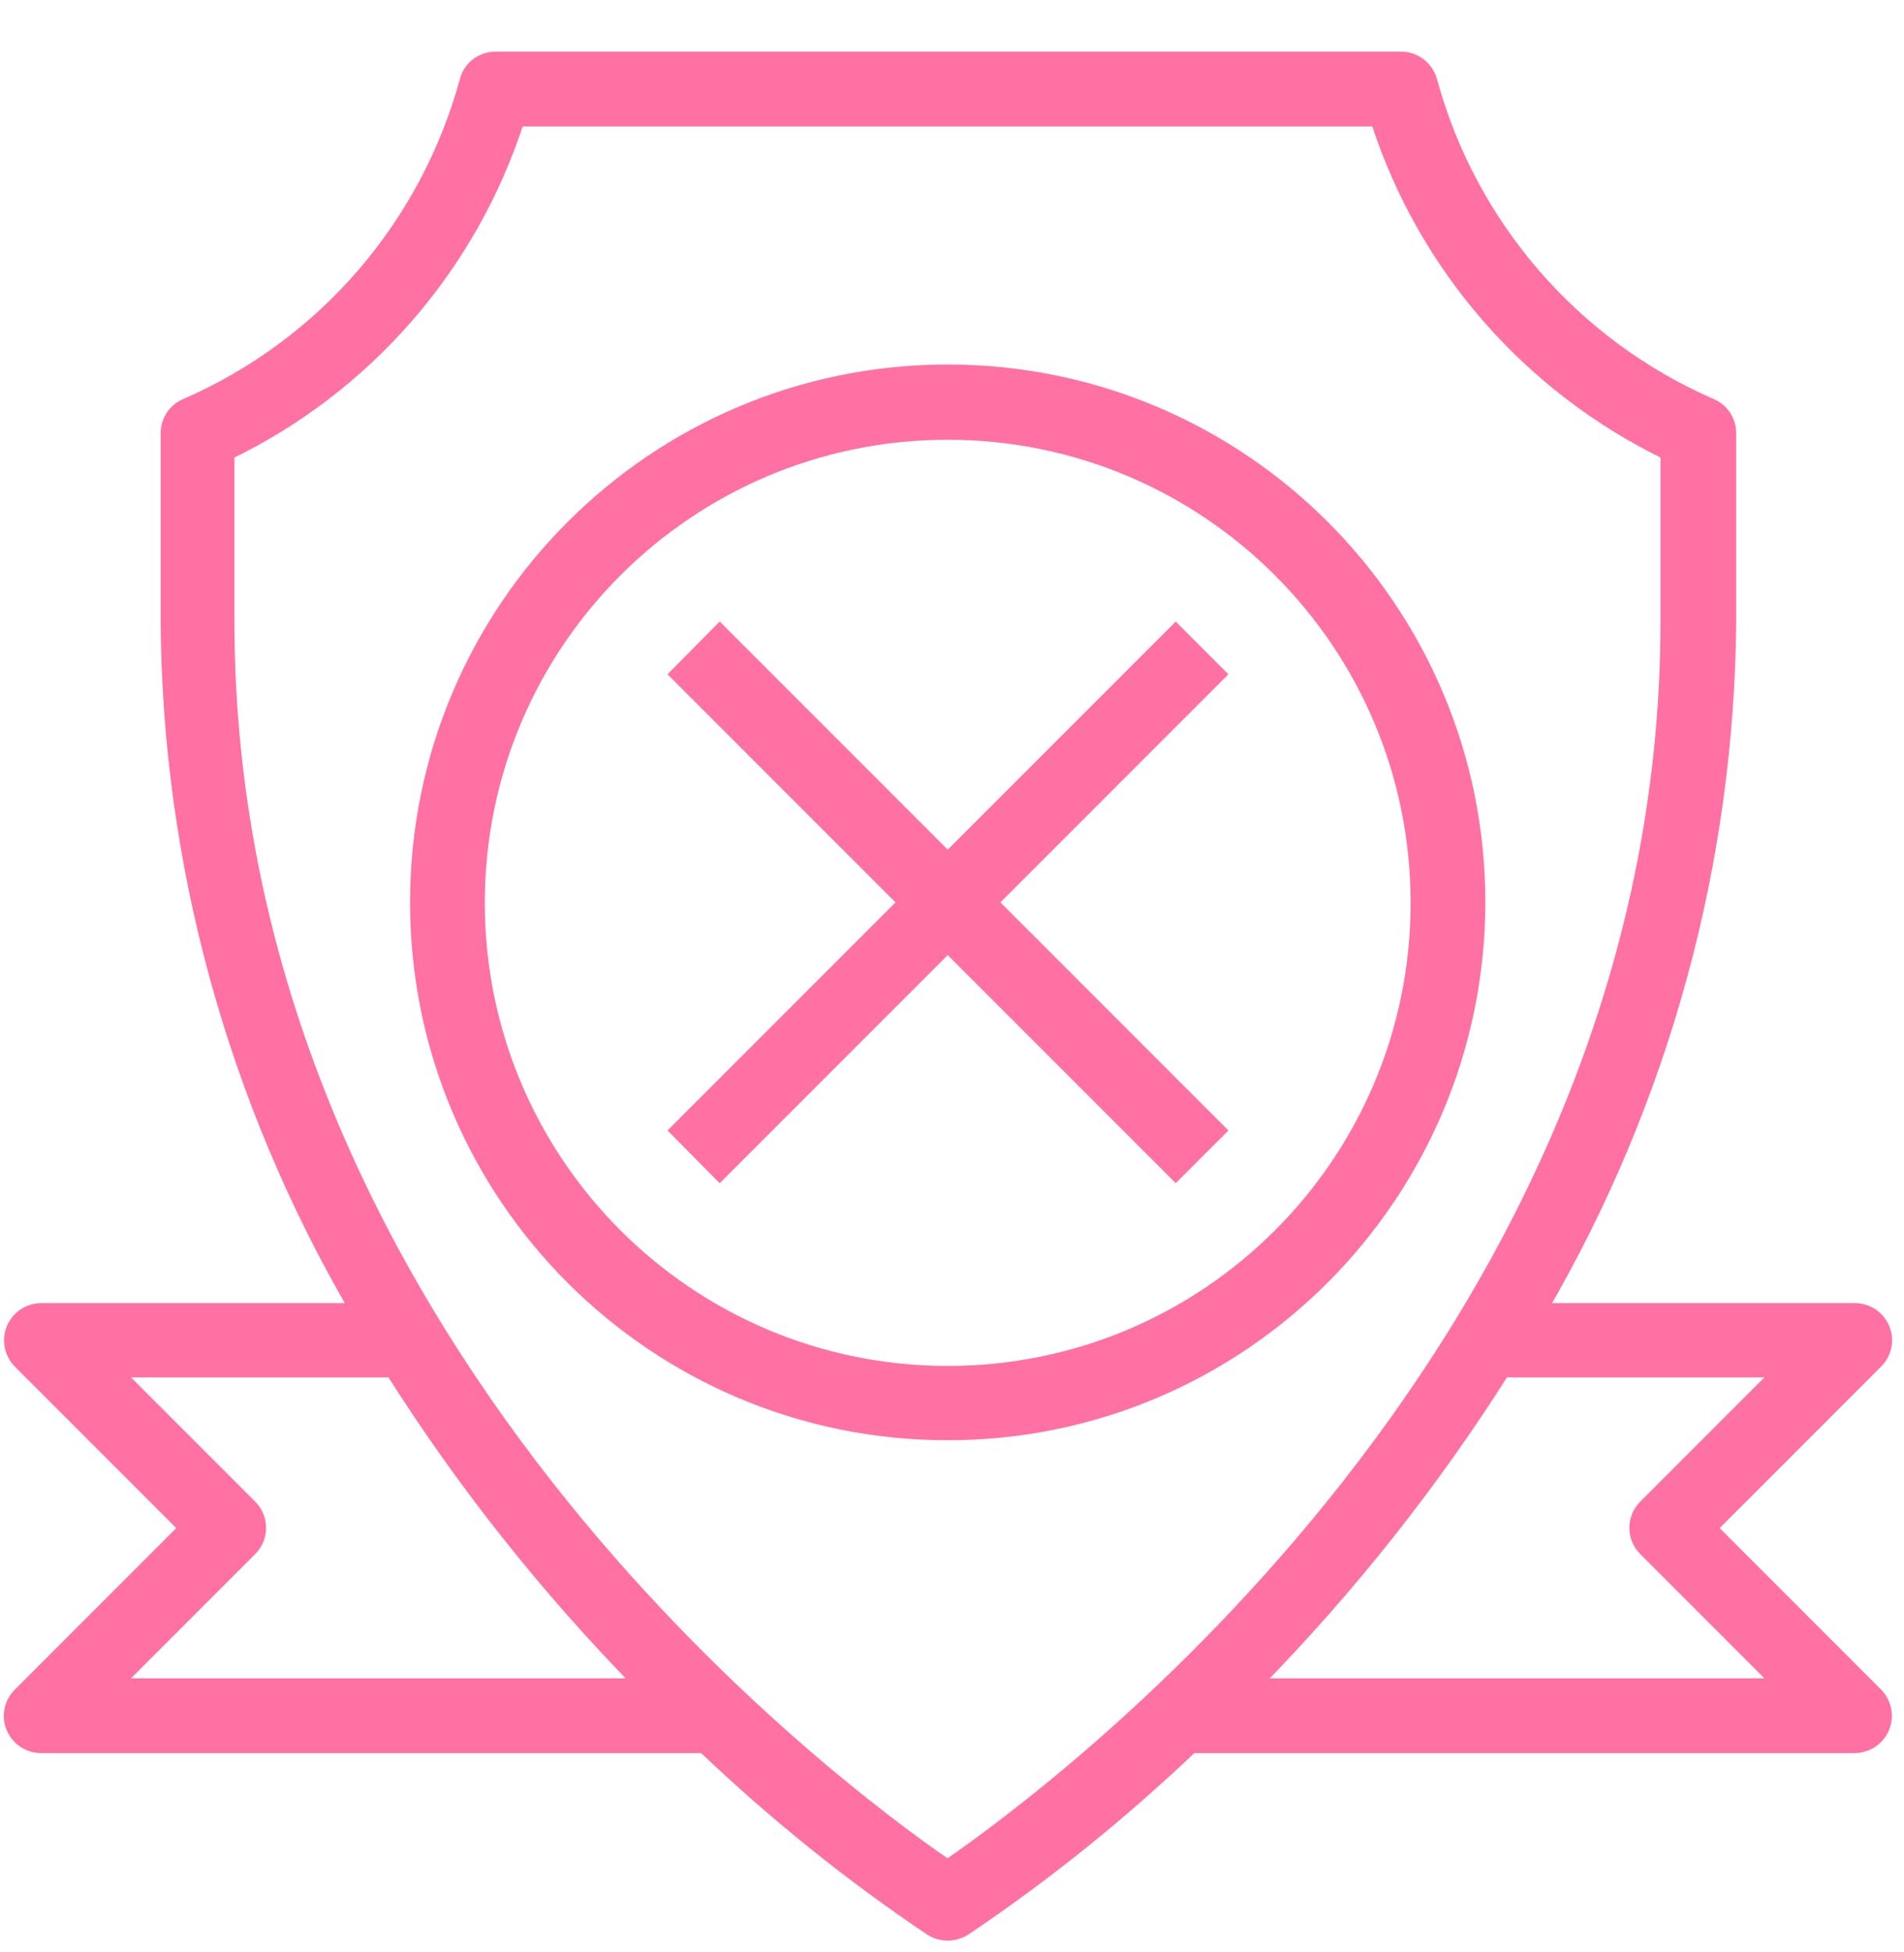 <?xml version="1.0" encoding="UTF-8"?>
<svg xmlns="http://www.w3.org/2000/svg" version="1.1" viewBox="0 0 40 41">
  <defs>
    <style>
      .cls-1 {
        fill: #ff70a3;
        stroke: #ff70a3;
        stroke-miterlimit: 10;
        stroke-width: .25px;
      }
    </style>
  </defs>
  <!-- Generator: Adobe Illustrator 28.6.0, SVG Export Plug-In . SVG Version: 1.2.0 Build 709)  -->
  <g>
    <g id="Layer_1">
      <g id="Security_Wrong">
        <polygon class="cls-1" points="24.7 13.23 19.91 18.02 15.12 13.23 14.2 14.16 18.99 18.95 14.2 23.74 15.12 24.67 19.91 19.88 24.7 24.67 25.63 23.74 20.84 18.95 25.63 14.16 24.7 13.23"/>
        <path class="cls-1" d="M35.95,32.09l3.48-3.48c.26-.26.26-.67,0-.93-.12-.12-.29-.19-.46-.19h-6.58c2.56-4.39,3.92-9.37,3.96-14.45v-3.94c0-.27-.16-.51-.41-.61-2.88-1.26-5.04-3.75-5.87-6.79-.08-.29-.34-.49-.63-.49H10.41c-.3,0-.56.2-.63.49-.83,3.03-2.98,5.53-5.87,6.79-.25.1-.41.34-.41.61v3.94c.03,5.08,1.4,10.06,3.96,14.45H.87c-.36,0-.66.29-.66.66,0,.17.07.34.19.46l3.48,3.48-3.48,3.48c-.26.26-.26.67,0,.93.12.12.29.19.46.19h13.92c1.48,1.41,3.08,2.7,4.78,3.84.21.13.48.13.7,0,1.7-1.14,3.3-2.43,4.78-3.84h13.92c.36,0,.66-.29.66-.66,0-.17-.07-.34-.19-.46l-3.48-3.48ZM5.27,32.55c.26-.26.26-.67,0-.93l-2.82-2.82h5.78c1.5,2.37,3.25,4.57,5.21,6.57H2.45l2.82-2.82ZM19.91,39.18c-2.29-1.57-15.11-11.02-15.11-26.14v-3.51c2.9-1.4,5.1-3.93,6.09-7h18.03c.99,3.07,3.19,5.59,6.09,7v3.51c0,15.1-12.81,24.56-15.11,26.14ZM26.38,35.37c1.96-2,3.71-4.2,5.21-6.57h5.78l-2.82,2.82c-.26.26-.26.67,0,.93l2.82,2.82h-10.99Z"/>
        <path class="cls-1" d="M31.08,18.95c0-6.17-5-11.17-11.17-11.17s-11.17,5-11.17,11.17,5,11.17,11.17,11.17c6.16,0,11.16-5,11.17-11.17ZM19.91,28.81c-5.44,0-9.85-4.41-9.85-9.85s4.41-9.85,9.85-9.85,9.85,4.41,9.85,9.85c0,5.44-4.41,9.85-9.85,9.85Z"/>
      </g>
    </g>
  </g>
</svg>